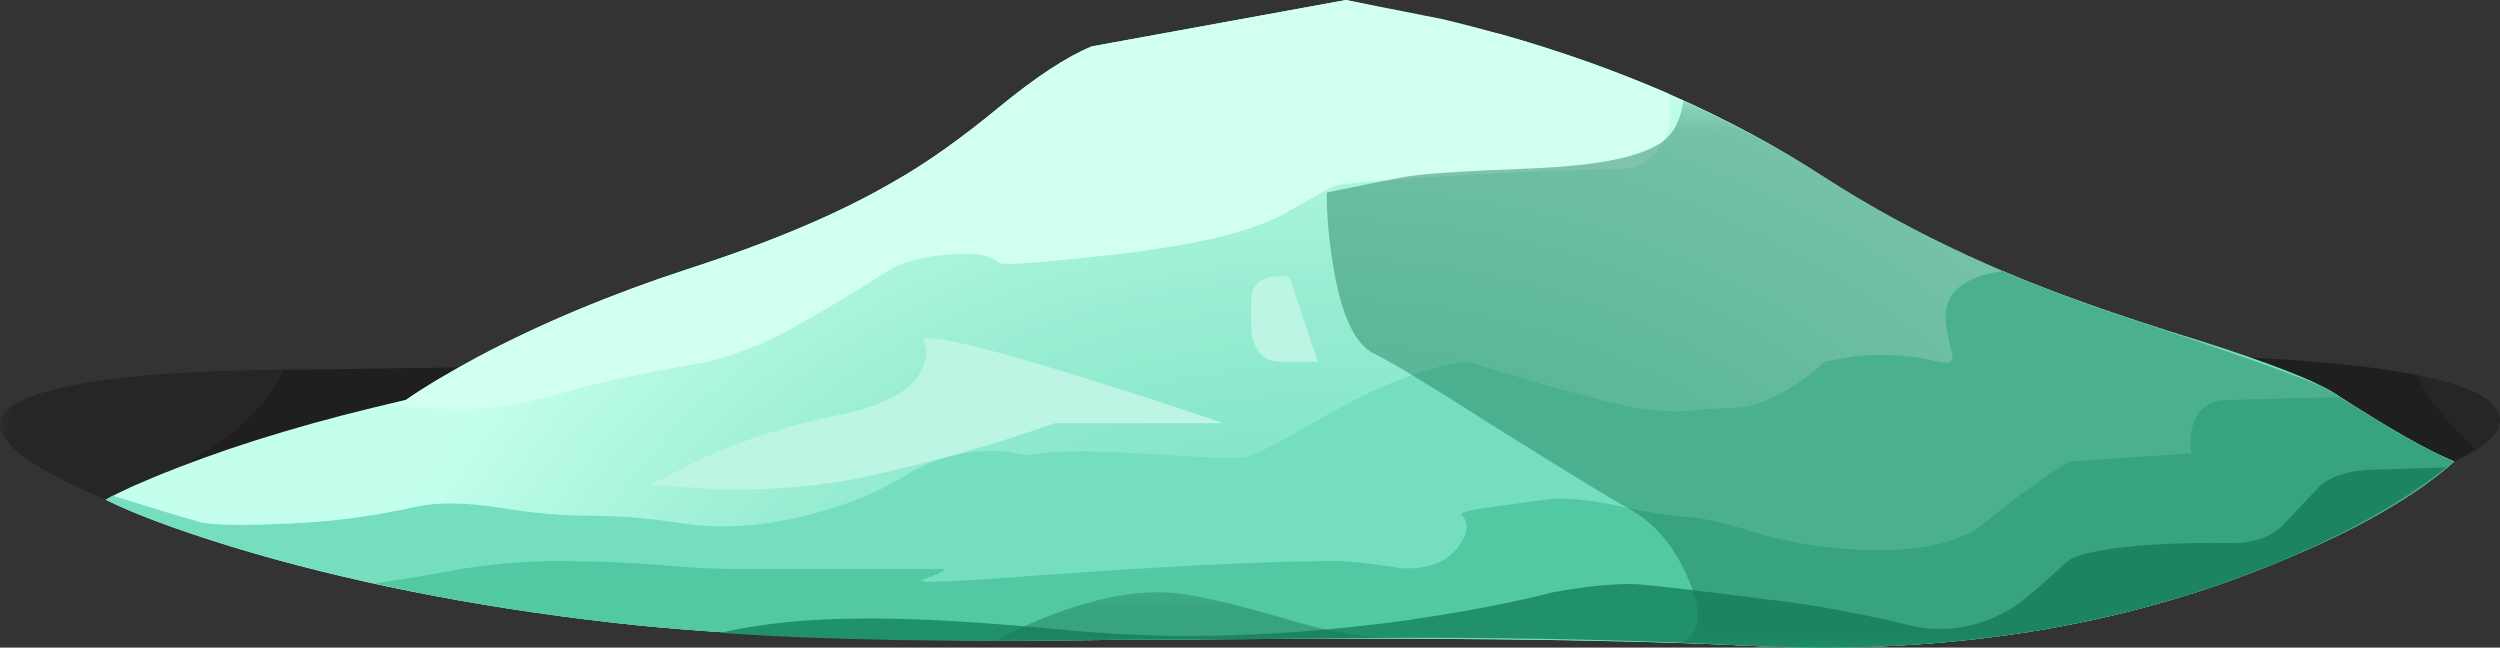 <?xml version="1.0" encoding="UTF-8"?>
<svg version="1.1" viewBox="0 0 124.07 32.139" xml:space="preserve" xmlns="http://www.w3.org/2000/svg">
  <rect x="0" y="0" width="124.07" height="32.139" fill="#333333" stroke="none"/>
  <defs>
    <clipPath id="n">
      <path d="m0-0.289h100v13h-100v-13z"/>
    </clipPath>
    <mask id="c">
      
        <g clip-path="url(#n)">
          <path d="m0-0.289h100v13h-100v-13z" fill-opacity=".262"/>
        </g>
      
    </mask>
    <clipPath id="j">
      <path d="m0-0.289h100v13h-100v-13z"/>
    </clipPath>
    <clipPath id="i">
      <path d="m0 0h100v13h-100v-13z"/>
    </clipPath>
    <clipPath id="h">
      <path d="m4-0.289h95v13h-95v-13z"/>
    </clipPath>
    <mask id="b">
      
        <g clip-path="url(#h)">
          <path d="m4-0.289h95v13h-95v-13z" fill-opacity=".199"/>
        </g>
      
    </mask>
    <clipPath id="g">
      <path d="m4-0.289h95v13h-95v-13z"/>
    </clipPath>
    <clipPath id="f">
      <path d="m4 0h95v13h-95v-13z"/>
    </clipPath>
    <radialGradient id="a" cx="-42.227" cy="64.997" r="41.178" gradientTransform="matrix(-.008 .8 -.978 -.009 115.56 26.823)" gradientUnits="userSpaceOnUse">
      <stop stop-color="#74debe" offset="0"/>
      <stop stop-color="#78e0c0" offset=".235"/>
      <stop stop-color="#84e5c8" offset=".451"/>
      <stop stop-color="#99edd3" offset=".663"/>
      <stop stop-color="#b5f9e4" offset=".878"/>
      <stop stop-color="#c4ffed" offset=".977"/>
      <stop stop-color="#c4ffed" offset="1"/>
    </radialGradient>
    <clipPath id="q">
      <path d="m39-0.289h16v3h-16v-3z"/>
    </clipPath>
    <mask id="e">
      
        <g clip-path="url(#q)">
          <path d="m39-0.289h16v3h-16v-3z" fill-opacity=".43"/>
        </g>
      
    </mask>
    <clipPath id="p">
      <path d="m39-0.289h16v3h-16v-3z"/>
    </clipPath>
    <clipPath id="o">
      <path d="m39 0h16v3h-16v-3z"/>
    </clipPath>
    <clipPath id="m">
      <path d="m52-0.289h46v22h-46v-22z"/>
    </clipPath>
    <mask id="d">
      
        <g clip-path="url(#m)">
          <path d="m52-0.289h46v22h-46v-22z" fill-opacity=".43"/>
        </g>
      
    </mask>
    <clipPath id="l">
      <path d="m52-0.289h46v22h-46v-22z"/>
    </clipPath>
    <clipPath id="k">
      <path d="m52 0h46v22h-46v-22z"/>
    </clipPath>
  </defs>
  <g transform="matrix(1.25 0 0 -1.25 0 32.139)">
    
      
        <g mask="url(#c)">
          
            <g clip-path="url(#j)">
              <g transform="translate(0 -.289)">
                
                  <g clip-path="url(#i)">
                    
                      <path d="m99.156 9.68c0.348-0.668-0.226-1.332-1.718-2-5.973-0.614-9.829-1.227-11.559-1.84-1.762-0.613-4.496-1.133-8.203-1.559-5.067-0.586-11.16-0.883-18.278-0.883-6.187 0-9.867-0.253-11.043-0.757-2.078-0.879-4-1.442-5.757-1.68-4.696-0.641-10.95-0.453-18.762 0.559-8.238 1.039-14.785 2.585-19.641 4.64-4.476 1.895-5.371 3.293-2.679 4.199 1.976 0.641 5.48 0.961 10.519 0.961 9.895 0.16 19.762 0.305 29.602 0.442 19.492 0.238 33.734 0.304 42.718 0.199 9.176-0.133 14.11-0.895 14.801-2.281z" fill-rule="evenodd"/>
                    
                  </g>
                
              </g>
            </g>
          
        </g>
      
      
        <g mask="url(#b)">
          
            <g clip-path="url(#g)">
              <g transform="translate(0 -.289)">
                
                  <g clip-path="url(#f)">
                    
                      <path d="m97.438 7.68c-5.973-0.614-9.829-1.227-11.559-1.84-1.762-0.613-4.496-1.133-8.203-1.559-5.067-0.586-11.16-0.883-18.278-0.883-6.187 0-9.867-0.253-11.043-0.757-2.078-0.879-4-1.442-5.757-1.68-4.668-0.641-10.907-0.469-18.719 0.519-8.188 1.04-14.707 2.586-19.563 4.641 3.735 1.492 6.055 3.227 6.961 5.199h0.762c9.891 0.16 19.758 0.305 29.598 0.442 19.492 0.238 33.734 0.304 42.718 0.199 5.231-0.082 9.083-0.359 11.563-0.84 0.559-1.043 1.344-2.027 2.359-2.961l-0.839-0.48z" fill-rule="evenodd"/>
                    
                  </g>
                
              </g>
            </g>
          
        </g>
      
      
        
          
            <path d="m69.477 0.071c-5.465 0.265-13.653 0.347-24.559 0.242-8.879-0.11-15.746 0.117-20.602 0.68-5.574 0.64-10.597 1.64-15.078 3-2.242 0.691-3.922 1.32-5.043 1.878 0.617 0.348 1.575 0.774 2.883 1.282 2.613 1.011 5.625 1.906 9.039 2.679 0.641 0.453 1.574 1.016 2.801 1.68 2.504 1.336 5.305 2.508 8.398 3.52 3.309 1.066 6.016 2.214 8.122 3.441 1.281 0.719 2.679 1.707 4.199 2.961 1.492 1.226 2.734 2.039 3.718 2.437l10.083 1.84 6.16-1.359c4.824-1.359 9.105-3.254 12.84-5.68 3.468-2.242 7.535-4.121 12.199-5.64 4.695-1.547 7.347-2.508 7.961-2.879 2.214-1.442 3.824-2.364 4.84-2.762-1.547-1.387-3.879-2.719-7-4-6.215-2.586-13.2-3.691-20.961-3.32z" fill="url(#a)" fill-rule="evenodd"/>
          
        
      
      <path d="m87.316 12.192c2.696-0.856 4.454-1.535 5.282-2.039 2.214-1.442 3.824-2.364 4.84-2.762-1.547-1.387-3.879-2.719-7-4-6.215-2.586-13.2-3.691-20.961-3.32-5.465 0.269-13.653 0.347-24.559 0.242-8.879-0.11-15.746 0.121-20.602 0.68-5.574 0.64-10.597 1.64-15.078 3-2.242 0.691-3.922 1.32-5.043 1.878l0.282 0.161c2.132-0.664 3.335-1.028 3.601-1.079 0.692-0.109 2.012-0.109 3.961 0 1.41 0.079 2.906 0.293 4.477 0.637 0.855 0.188 1.976 0.176 3.363-0.039 1.25-0.211 2.426-0.316 3.519-0.316 1.118 0 2.305-0.094 3.559-0.282 1.652-0.269 3.426-0.148 5.32 0.36 1.414 0.371 2.614 0.867 3.602 1.48 0.719 0.453 1.519 0.758 2.398 0.918 0.801 0.133 1.493 0.133 2.078 0 0.27-0.078 0.618-0.078 1.043 0 0.719 0.11 2 0.11 3.84 0 2.481-0.16 3.867-0.211 4.16-0.16 0.372 0.055 1.465 0.613 3.278 1.684 1.547 0.879 2.949 1.492 4.203 1.84 0.613 0.183 1.078 0.277 1.398 0.277l2.641-0.801c1.945-0.558 3.305-0.906 4.078-1.039 0.723-0.105 1.336-0.144 1.844-0.121 0.933 0.082 1.558 0.121 1.879 0.121 0.773 0 1.625 0.309 2.558 0.922 0.453 0.293 0.84 0.598 1.161 0.918l1.402 0.238c1.117 0.082 2.144 0 3.078-0.238 0.426-0.106 0.629-0.027 0.602 0.238-0.11 0.457-0.188 0.828-0.243 1.121-0.215 1.254 0.535 2 2.243 2.242 1.918-0.828 4.519-1.75 7.796-2.761z" fill="#74debe" fill-rule="evenodd"/>
      <path d="m86.996 7.711c-0.051 0.348-0.039 0.692 0.043 1.039 0.184 0.723 0.664 1.082 1.438 1.082l4.402 0.118c2.105-1.332 3.625-2.184 4.559-2.559-1.547-1.387-3.879-2.719-7-4-6.215-2.586-13.2-3.691-20.961-3.32-4.055 0.214-8.493 0.32-13.321 0.32-5.304-0.051-9.199-0.078-11.679-0.078-8.665-0.11-15.387 0.117-20.161 0.68-3.332 0.371-6.48 0.89-9.437 1.558 0.957 0.133 2.172 0.332 3.637 0.602 1.254 0.183 2.441 0.281 3.562 0.281 1.598 0 2.984-0.055 4.16-0.16 1.2-0.11 2.305-0.16 3.321-0.16h7.839c0.239 0 0-0.137-0.722-0.403-0.504-0.16 0.855-0.121 4.082 0.121 5.465 0.399 9.558 0.602 12.281 0.602 0.504 0 1.371-0.094 2.598-0.281 1.066-0.055 1.828 0.238 2.281 0.879 0.371 0.507 0.414 0.918 0.121 1.242-0.082 0.078 0.238 0.172 0.957 0.277 1.547 0.215 2.442 0.336 2.68 0.359 0.801 0.028 1.773-0.089 2.922-0.359 0.718-0.16 1.492-0.277 2.32-0.359 0.613-0.028 1.465-0.215 2.559-0.559 1.628-0.508 3.32-0.762 5.082-0.762 1.945 0 3.359 0.36 4.238 1.079 1.226 1.015 2.348 1.828 3.359 2.441l4.84 0.32z" fill="#52c9a2" fill-rule="evenodd"/>
      <path d="m94.438 7.071 2.679 0.082c-2.105-1.653-4.84-3.11-8.199-4.364-5.867-2.156-12.348-3.066-19.441-2.718-4.051 0.214-8.493 0.32-13.321 0.32-5.304-0.051-9.199-0.078-11.679-0.078-6.586-0.11-11.879-0.016-15.879 0.277 1.679 0.375 3.558 0.563 5.64 0.563 2 0.023 4.785-0.133 8.36-0.481 4.054-0.375 8.441-0.242 13.16 0.399 2.375 0.347 4.332 0.718 5.879 1.121 1.468 0.265 2.613 0.371 3.441 0.32 0.695-0.055 2.399-0.254 5.121-0.602 1.863-0.214 3.813-0.574 5.84-1.078 1.359-0.242 2.652 0.012 3.879 0.758 0.348 0.215 1.055 0.813 2.121 1.801 0.348 0.293 1.25 0.508 2.719 0.641 1.254 0.105 2.574 0.144 3.961 0.117 0.879 0.027 1.547 0.293 2 0.801 0.906 0.96 1.386 1.468 1.437 1.519 0.535 0.402 1.293 0.602 2.282 0.602z" fill="#21916d" fill-rule="evenodd"/>
      <path d="m66.238 21.993c0.184-0.907 0.051-1.657-0.402-2.243-0.398-0.504-0.93-0.757-1.598-0.757-1.148 0-3.015-0.067-5.601-0.204-2.879-0.156-4.746-0.304-5.598-0.437-0.055 0-0.734-0.375-2.043-1.121-1.226-0.692-3.398-1.227-6.519-1.598-3.039-0.348-4.641-0.469-4.801-0.363-0.293 0.242-0.68 0.363-1.16 0.363-1.305 0-2.332-0.187-3.078-0.562-1.172-0.746-2.387-1.481-3.641-2.2-1.442-0.828-2.813-1.359-4.121-1.601-2.399-0.426-4.133-0.797-5.199-1.117-1.332-0.403-2.598-0.629-3.801-0.68-0.824-0.027-1.946 0.023-3.36 0.16l0.801 0.199c0.641 0.453 1.574 1.012 2.801 1.68 2.504 1.332 5.305 2.504 8.398 3.52 3.309 1.066 6.016 2.214 8.122 3.441 1.281 0.719 2.679 1.703 4.199 2.957 1.492 1.227 2.734 2.043 3.718 2.441l10.083 1.84 3.839-0.761c3.121-0.747 6.106-1.731 8.961-2.957z" fill="#d1fff1" fill-rule="evenodd"/>
      
        <g mask="url(#e)">
          
            <g clip-path="url(#p)">
              <g transform="translate(0 -.289)">
                
                  <g clip-path="url(#o)">
                    
                      <path d="m54.758 0.68-15.281-0.121c2.64 1.363 4.921 2 6.839 1.921 0.883-0.027 2.629-0.425 5.243-1.199 0.906-0.269 1.972-0.469 3.199-0.601z" fill="#147352" fill-rule="evenodd"/>
                    
                  </g>
                
              </g>
            </g>
          
        </g>
      
      
        <g mask="url(#d)">
          
            <g clip-path="url(#l)">
              <g transform="translate(0 -.289)">
                
                  <g clip-path="url(#k)">
                    
                      <path d="m97.438 7.68c-1.547-1.387-3.879-2.719-7-4-6.215-2.586-13.2-3.692-20.961-3.321l-2.762 0.121c0.801 0.321 0.91 1.161 0.32 2.52-0.558 1.332-1.371 2.281-2.437 2.84-0.668 0.375-2.387 1.426-5.16 3.16-2.586 1.652-4.215 2.641-4.879 2.961-0.778 0.371-1.321 1.559-1.641 3.559-0.16 0.988-0.242 1.933-0.242 2.839l3 0.602c0.64 0.133 2.402 0.25 5.281 0.359 2.32 0.106 3.906 0.399 4.758 0.879 0.617 0.293 0.988 0.895 1.121 1.801 2.082-0.961 3.945-1.973 5.602-3.039 3.464-2.242 7.531-4.121 12.199-5.641 4.695-1.547 7.347-2.508 7.961-2.879 2.211-1.441 3.824-2.363 4.84-2.761z" fill="#147352" fill-rule="evenodd"/>
                    
                  </g>
                
              </g>
            </g>
          
        </g>
      
      <path d="m36.637 12.27c0.48 0.137 2.613-0.387 6.402-1.559 1.891-0.586 3.731-1.187 5.52-1.801h-6.68c-2.242-0.8-4.734-1.507-7.481-2.121-1.707-0.371-3.64-0.543-5.8-0.515l-2.762 0.199 2.043 1.039c1.73 0.773 3.531 1.348 5.398 1.719 1.868 0.375 2.985 1 3.36 1.883 0.187 0.425 0.187 0.812 0 1.156z" fill="#bcf5e4" fill-rule="evenodd"/>
      <path d="m49.676 13.789c0 0.508 0.254 0.817 0.762 0.922 0.265 0.055 0.519 0.055 0.757 0l1.121-3.359h-1.519c-0.613 0-0.985 0.398-1.121 1.199v1.238z" fill="#bcf5e4" fill-rule="evenodd"/>
    
  </g>
</svg>
